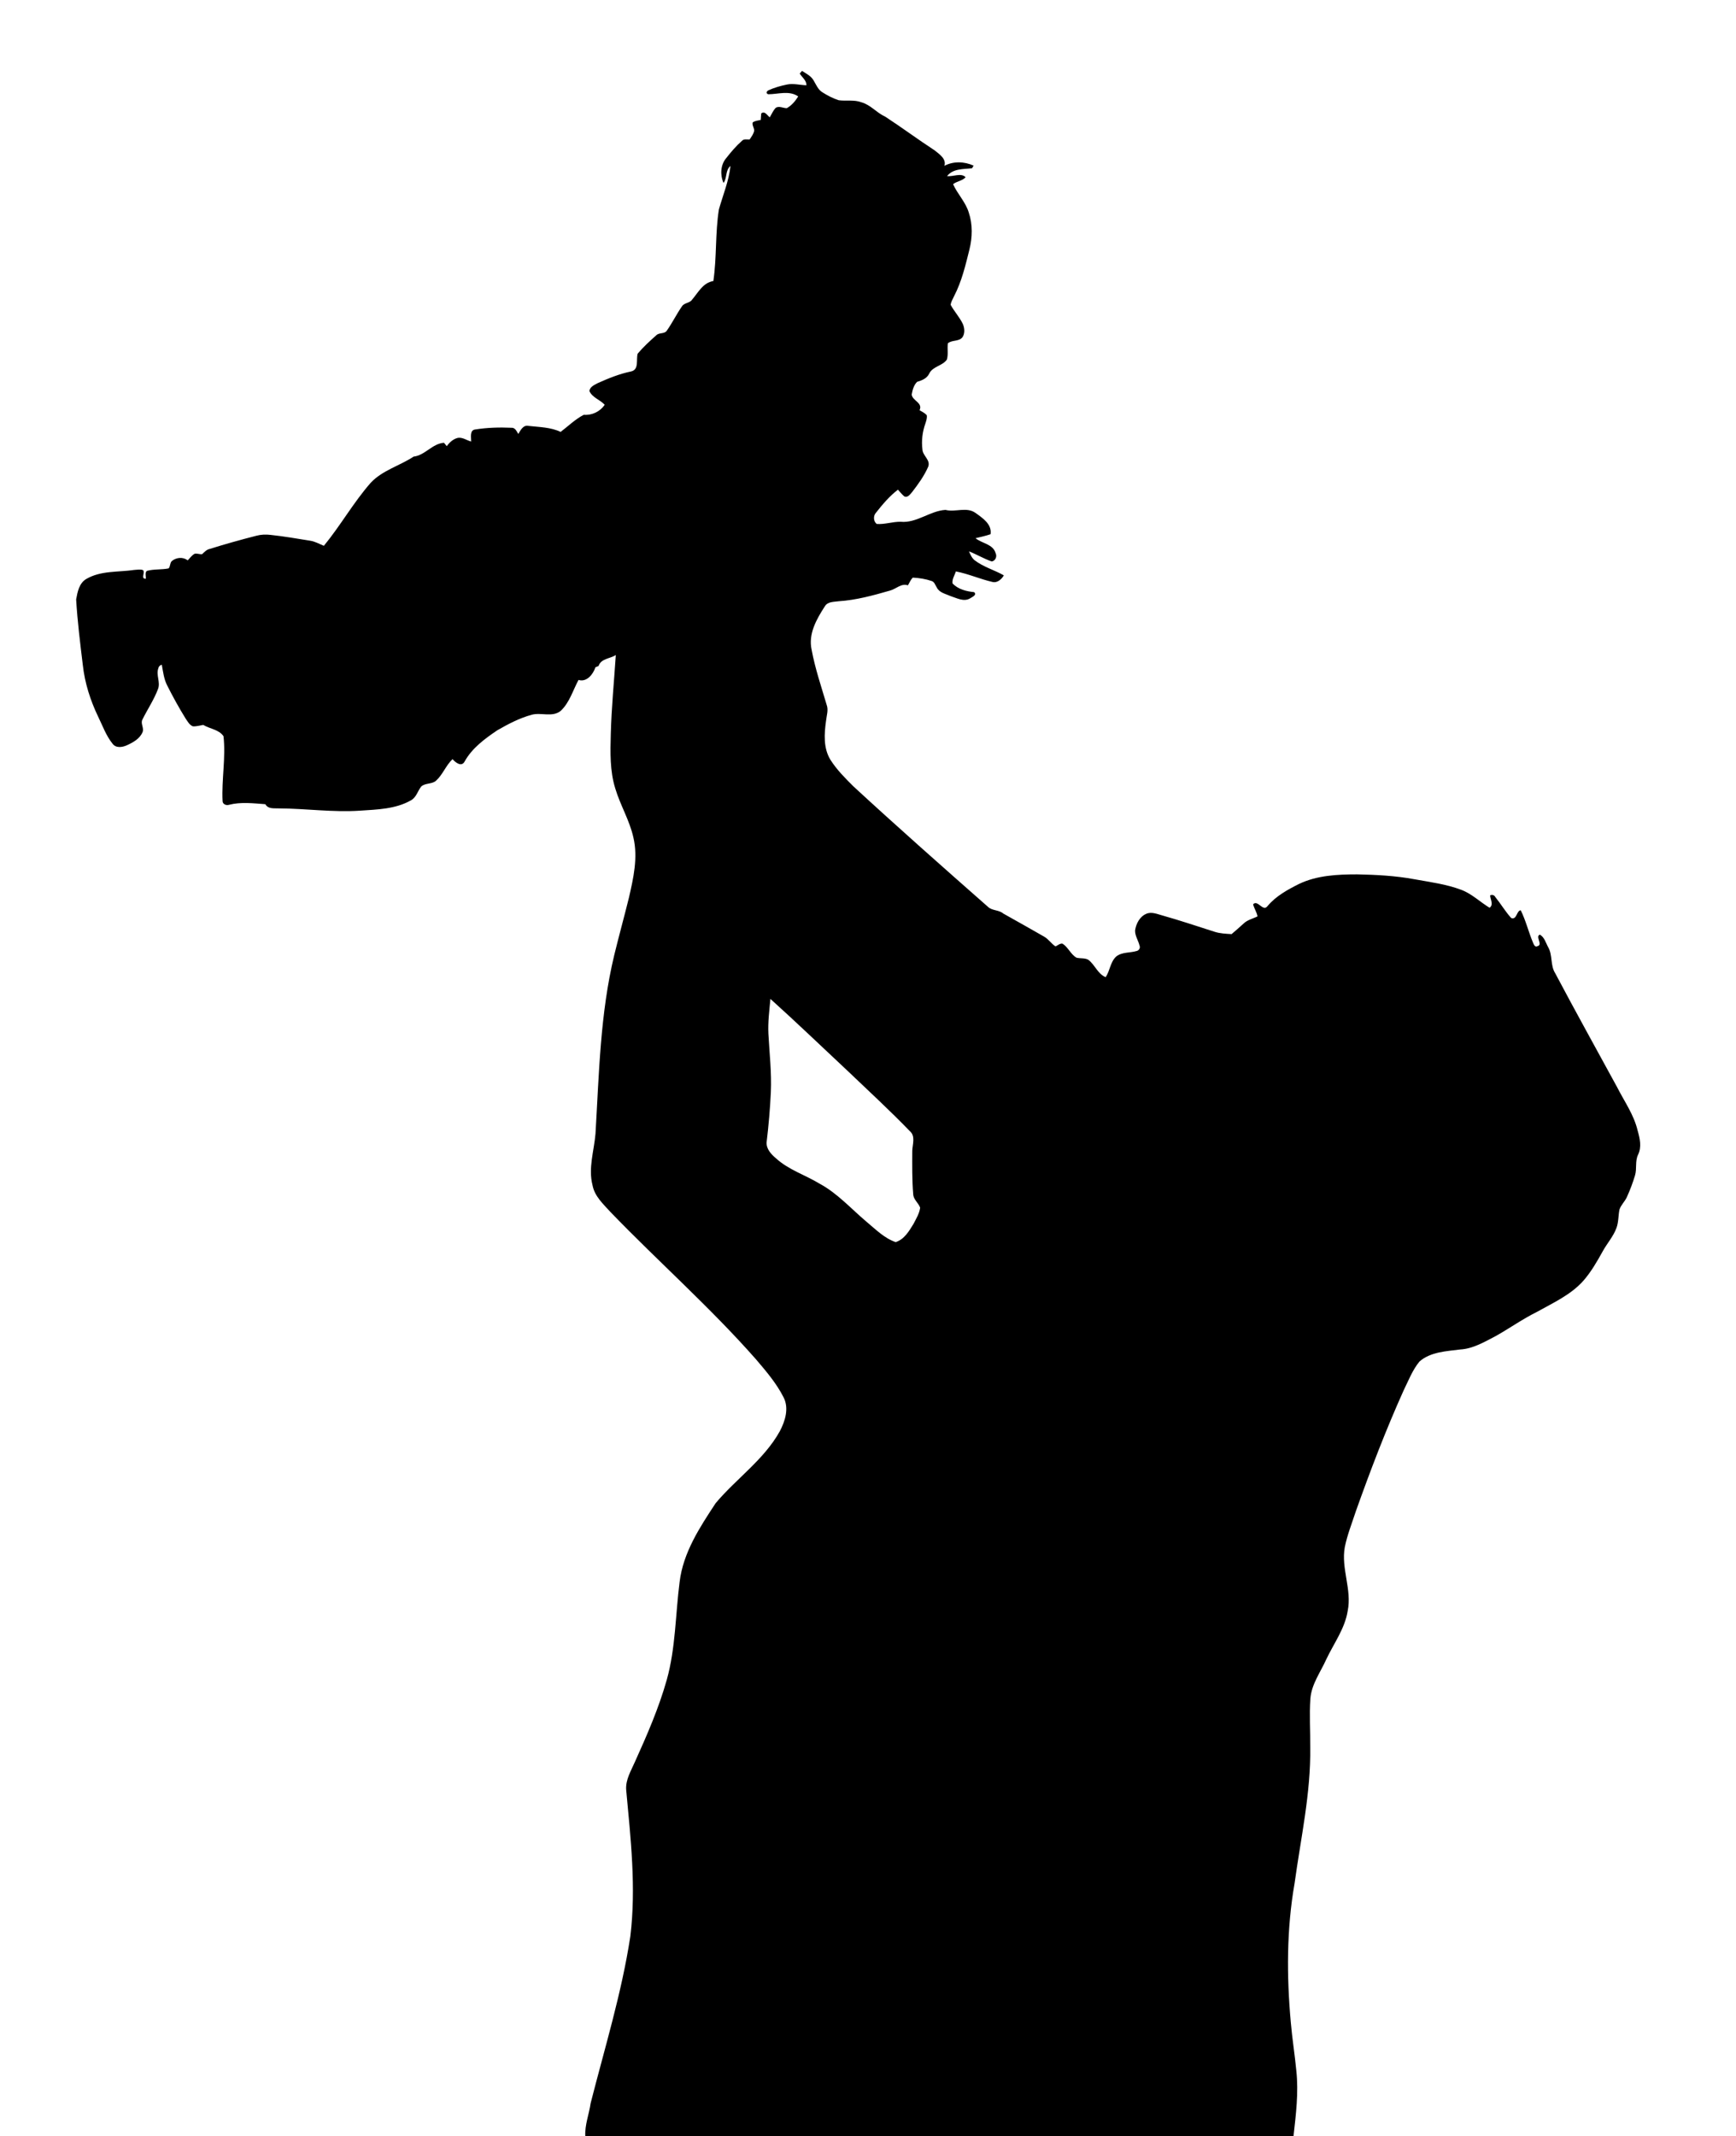 <?xml version="1.0" encoding="UTF-8"?>
<!DOCTYPE svg  PUBLIC '-//W3C//DTD SVG 1.1//EN'  'http://www.w3.org/Graphics/SVG/1.1/DTD/svg11.dtd'>
<svg enable-background="new 0 0 1008 1240" version="1.1" viewBox="0 0 1008 1240" xml:space="preserve" xmlns="http://www.w3.org/2000/svg">
<path d="m464.35 42.7c0.33-0.39 1-1.17 1.34-1.56 2.37 1.58 5.17 2.89 6.67 5.46 1.48 2.44 2.55 5.32 5.07 6.92 3 1.91 6.2 3.58 9.59 4.67 4.36 0.57 8.93-0.43 13.15 1.18 5.36 1.49 8.89 6.14 13.87 8.36 9.67 6.32 18.96 13.23 28.64 19.54 2.7 2.19 6.96 4.93 5.68 8.98 5.28-2.78 11.58-2.53 16.94-0.12-0.21 0.39-0.65 1.15-0.87 1.53-5.08 0.61-10.93 0.06-14.52 4.55 3.42 0.48 8.19-2.09 10.77 0.67-1.89 2.11-5.06 2.3-7.28 4.01 2.56 5.76 7.27 10.36 9.11 16.47 2.33 6.91 2.13 14.45 0.38 21.48-2.28 9.2-4.49 18.57-8.89 27.03-0.71 1.67-1.84 3.25-2 5.09 2.09 3.86 5.17 7.12 7.07 11.09 1.03 2.42 1.3 5.47-0.24 7.74-2.1 2.58-6.06 1.43-8.45 3.47-0.46 3.14 0.35 6.42-0.59 9.48-2.57 3.67-8.1 3.85-10.2 8.03-1.35 2.89-4.23 4.03-7.09 4.88-1.92 1.92-2.68 4.76-3.13 7.37 0.43 3.7 6.61 4.67 4.56 9.09 1.44 0.87 3.02 1.6 4.18 2.87 0.32 1.67-0.32 3.31-0.8 4.88-1.72 4.8-2.35 10.03-1.7 15.1 0.21 3.65 4.83 6.07 3.35 9.95-2.35 5.38-5.84 10.19-9.42 14.81-1.11 1.2-2.54 3.39-4.45 2.43-1.38-1.16-2.51-2.58-3.71-3.91-4.9 3.76-8.94 8.53-12.74 13.37-1.68 1.78-1.53 4.97 0.39 6.52 4.68 0.37 9.22-1.34 13.9-1.27 9.32 0.92 17.02-6.36 26.06-6.88 5.74 1.48 12.16-1.94 17.39 1.72 4.08 2.94 9.7 6.58 8.79 12.39-2.86 0.98-5.81 1.62-8.74 2.31 3.72 3.07 10.18 3.4 11.66 8.66 0.96 1.92-0.04 4.47-2.24 4.84-4.57-1.55-8.72-4.12-13.22-5.85 0.84 1.82 1.62 3.78 3.21 5.1 5.11 3.96 11.49 5.67 17.03 8.82-1.29 2.3-3.87 4.58-6.68 3.81-7.18-1.65-13.96-4.72-21.19-6.09-0.66 2.29-2.32 4.54-1.9 7 3.26 3.37 7.94 4.57 12.46 5.01 2.03 1.56-1.13 2.86-2.32 3.65-3.66 2.16-7.69-0.22-11.27-1.33-2.84-1.31-6.58-1.96-8.05-5.04-0.87-1.32-1.3-3.2-2.97-3.73-3.51-1.2-7.23-1.77-10.92-1.97-1.32 1.23-1.92 2.99-2.86 4.49-3.77-1.4-6.94 2.17-10.44 3.05-9.74 2.81-19.63 5.53-29.8 6.18-2.8 0.42-6.41 0.14-8.03 3.01-4.78 7.36-9.69 16.03-7.63 25.13 2 10.87 5.59 21.36 8.71 31.93 1.17 3.05-0.03 6.24-0.34 9.34-1.07 7.53-1.61 15.8 2.52 22.57 3.65 5.77 8.53 10.66 13.35 15.45 25.68 23.69 51.87 46.81 78.09 69.89 2.43 2.41 6.33 1.7 8.95 3.95 7.87 4.43 15.76 8.82 23.59 13.33 2.63 1.44 4.25 4.11 6.73 5.76 1.32-0.58 2.52-1.85 4.07-1.62 3.28 2.08 4.72 6.16 8.1 8.15 2.24 0.58 4.78 0.06 6.86 1.2 3.86 2.88 5.43 8.2 10.1 10.12 2.54-3.78 2.67-8.91 6.19-12.06 3.39-2.63 7.94-1.97 11.84-3.15 1.32-0.28 2.24-1.85 1.64-3.1-0.71-3-2.69-5.71-2.59-8.86 0.58-3.9 2.7-7.99 6.48-9.61 3.06-1.36 6.35 0.14 9.35 0.95 10.19 2.86 20.21 6.25 30.29 9.46 3.2 1.04 6.58 1.17 9.92 1.37 2.37-1.99 4.67-4.06 6.97-6.13 2.23-2.17 5.39-2.79 8.09-4.18-0.48-2.47-1.96-4.58-2.57-6.99 2.68-2.97 5.73 4.72 8.42 0.98 4.84-5.77 11.56-9.45 18.2-12.78 10.48-5.03 22.35-5.56 33.77-5.58 11.09 0.23 22.22 0.79 33.15 2.81 9.16 1.66 18.52 2.85 27.28 6.14 6.18 2.32 10.93 7.06 16.48 10.44 2.5-1.77 0.42-4.85 0.33-7.21 1.19-0.52 2.42-0.18 3.03 1.01 3.19 3.95 5.78 8.36 9.18 12.14 3.4 1.26 3.02-4.26 5.55-4.49 2.97 5.99 4.53 12.59 7.12 18.76 0.43 1.04 1.2 3.08 2.75 2.01 3.11-0.72-1.59-5.64 1.25-6.62 2.66 1.46 3.47 4.9 4.9 7.44 2.57 4.64 1.11 10.39 3.97 14.91 11.75 22.18 23.95 44.13 35.97 66.17 4.19 8.26 9.74 15.99 11.9 25.13 1.3 4.55 2.48 9.58 0.27 14.07-1.84 3.78-0.58 8.1-1.77 12.03-1.29 4.31-2.89 8.53-4.75 12.63-1.16 2.54-3.37 4.48-4.27 7.15-0.72 3.5-0.49 7.19-1.71 10.6-1.81 5.05-5.52 9.07-8.06 13.74-3.29 5.94-6.7 11.86-11.18 17-7.3 8.22-17.56 12.83-26.99 18.11-8.27 4.1-15.81 9.46-23.84 13.98-6.54 3.38-13.14 7.39-20.68 7.83-8.08 1.04-17.19 1.35-23.65 6.96-4.1 4.97-6.41 11.11-9.24 16.84-10.32 22.91-19.29 46.4-27.71 70.06-2.26 6.9-4.96 13.69-6.43 20.82-2.27 12.46 4.22 24.65 1.68 37.08-1.64 10.3-8.07 18.85-12.43 28.09-3.36 7.5-8.61 14.45-9.25 22.91-0.64 9.32 0 18.67-0.08 28.01 0.42 26.65-5.48 52.79-9.07 79.05-4.68 26.67-4.63 53.92-2.2 80.81 0.8 9.35 2.32 18.63 3.2 27.98 1.37 12.7-0.22 25.46-1.64 38.08h-411.21c-0.37-6.55 2.18-12.73 3.09-19.13 8.18-32.15 18.03-64 23.05-96.86 3.46-28.29 0.21-56.83-2.4-85.06-0.44-5.93 2.82-11.07 5.08-16.29 7.03-15.54 13.88-31.25 18.51-47.69 5.15-18.5 4.99-37.85 7.44-56.77 2.05-17.04 11.72-31.73 20.95-45.72 11.98-14.25 28.02-25.17 37.22-41.71 3.11-5.9 5.45-13.35 2.19-19.67-4.13-8.18-10.15-15.18-16.05-22.11-26.49-30.08-56.63-56.62-84.43-85.43-4.18-4.63-9.25-9.14-10.45-15.56-2.57-9.97 0.88-19.99 1.72-29.94 2.05-34.64 2.71-69.71 10.87-103.61 2.71-11.14 5.77-22.18 8.52-33.3 2.62-11.39 5.34-23.31 2.63-34.95-2.19-9.95-7.61-18.75-10.52-28.47-3.21-10.24-2.91-21.13-2.62-31.73 0.4-15.29 1.91-30.51 2.91-45.76-3.39 2.13-8.54 1.99-10.02 6.32-0.46 0.2-1.37 0.59-1.82 0.79-1.35 4.04-5 8.77-9.81 7.32-3.26 6.04-5.19 13.1-10.31 17.93-4.85 3.93-11.29 0.81-16.8 2.26-7.11 1.93-13.69 5.38-20.04 9.03-7.25 4.91-14.6 10.27-18.95 18.07-1.82 3.5-5.31 0.65-7.05-1.31-3.86 3.63-5.64 8.93-9.56 12.5-2.43 2.15-6.25 1.22-8.63 3.39-2.08 2.63-2.84 6.37-6.01 8.04-8.94 5.08-19.53 5.3-29.52 5.97-15.67 1.06-31.29-1.22-46.95-1.31-2.83-0.17-6.39 0.54-8.01-2.44-6.99-0.51-14.17-1.42-21.06 0.34-1.61 0.54-3.78-0.3-3.79-2.19-0.62-12.53 1.94-25.12 0.54-37.62-2.7-3.93-7.94-4.23-11.77-6.55-2 0.34-4 0.96-6.04 0.81-1.99-0.8-3-2.81-4.16-4.46-3.88-6.24-7.42-12.68-10.72-19.24-1.94-3.74-2.38-7.97-3.14-12.05-1.13 0.31-1.8 1.02-2.03 2.13-1.37 3.91 1.32 7.97-0.13 11.89-2.33 6.21-6.08 11.77-9.03 17.69-1.37 2.36 1.05 4.99 0.02 7.43-1.6 3.85-5.53 5.99-9.14 7.64-2.66 1.2-6.41 1.75-8.33-0.99-3.71-4.61-5.69-10.29-8.27-15.54-4.56-9.47-7.81-19.62-8.95-30.09-1.54-12.65-3.11-25.32-3.87-38.04 0.78-4.37 1.72-9.4 5.86-11.88 8.51-4.98 18.62-3.87 28-5.27 1.67-0.06 3.43-0.51 5.02 0.15 1.29 1.53-1.55 5 1.54 4.99 0.21-1.49-0.65-3.4 0.6-4.55 4.13-1.17 8.5-0.61 12.68-1.47 1.06-1.18 0.68-3.14 1.85-4.26 2.59-2.14 6.51-2.55 9.22-0.38 1.28-1.36 2.4-2.94 4.05-3.87 1.46-0.31 2.91 0.45 4.36 0.24 1.28-1.23 2.51-2.62 4.33-3.01 8.98-2.82 18.06-5.35 27.18-7.68 2.68-0.72 5.49-0.81 8.24-0.48 7.66 0.81 15.26 2.14 22.86 3.36 2.87 0.4 5.4 1.9 8.05 2.97 9.65-11.73 17.14-25.11 27.17-36.55 6.81-7.3 16.81-9.85 24.92-15.22 6.66-0.74 10.85-7.58 17.66-8.04 0.53 0.66 1.07 1.32 1.61 1.98 1.58-2.22 3.75-4.19 6.47-4.83 2.77-0.42 5.11 1.47 7.69 2.13 0.04-2.41-1.01-6.65 2.45-7.01 6.9-1.09 13.94-1.29 20.92-0.98 2.21-0.16 3.02 2.08 4.01 3.6 1.33-2.21 2.84-5.39 6-4.67 6.21 0.7 12.86 0.74 18.56 3.48 4.44-3.35 8.48-7.38 13.45-9.93 4.77 0.39 9.45-1.86 12.16-5.8-2.68-2.99-7.21-4.14-8.88-7.97 0.23-2.55 2.94-3.56 4.87-4.64 6.25-2.8 12.65-5.4 19.38-6.77 4.72-1.11 2.74-6.94 3.77-10.33 3.25-3.83 6.97-7.27 10.74-10.59 1.66-1.79 4.76-0.65 6.17-2.74 3.2-4.53 5.63-9.56 8.79-14.1 1.32-2.17 4.48-1.79 5.88-3.89 3.59-4.18 6.34-9.86 12.36-10.82 2.03-13.77 1.03-27.83 3.22-41.58 2.37-8.37 5.77-16.48 6.73-25.21-3.11 2.51-1.84 6.9-4.04 9.85-2.05-4.56-1.79-10.54 1.58-14.43 2.78-3.54 5.7-7.02 9.09-9.98 1.15-1.29 2.93-0.73 4.45-0.81 1.08-1.54 2.24-3.11 2.66-4.98 0.14-1.7-1.3-3.18-0.85-4.89 1.33-1.05 3.09-1.09 4.68-1.48 0.06-1.28 0.16-2.54 0.3-3.81 2.12-1.58 3.42 1.2 4.95 2.29 1.1-1.88 1.96-3.97 3.5-5.55 1.98-1.16 4.25 0.24 6.35 0.25 2.84-1.54 4.96-4.13 6.66-6.82-5.23-3.62-11.62-1.27-17.41-1.26-1.42-0.44-1.02-1.72 0.05-2.27 3.43-1.58 7.11-2.61 10.81-3.37 3.76-0.8 7.56 0.34 11.34 0.42-0.02-2.88-2.53-4.58-3.92-6.8m-17.02 537.11c-0.61 6.75-1.51 13.5-1.16 20.29 0.6 11.29 1.93 22.58 1.41 33.91-0.45 9.66-1.29 19.31-2.44 28.92-0.32 3.98 2.66 7.09 5.48 9.47 7.32 6.68 17 9.63 25.36 14.72 10.32 5.59 18.19 14.5 27.07 21.98 5.3 4.4 10.34 9.6 17.01 11.89 4.99-1.57 7.78-6.38 10.35-10.57 1.54-3.01 3.41-6.01 3.87-9.4-0.96-2.81-3.9-4.68-4.03-7.83-0.7-8.37-0.57-16.79-0.55-25.18 0.11-3.76 1.99-8.5-1.37-11.4-11.63-12.02-23.95-23.35-36.04-34.9-14.97-13.98-29.74-28.2-44.96-41.9z"/>
</svg>
